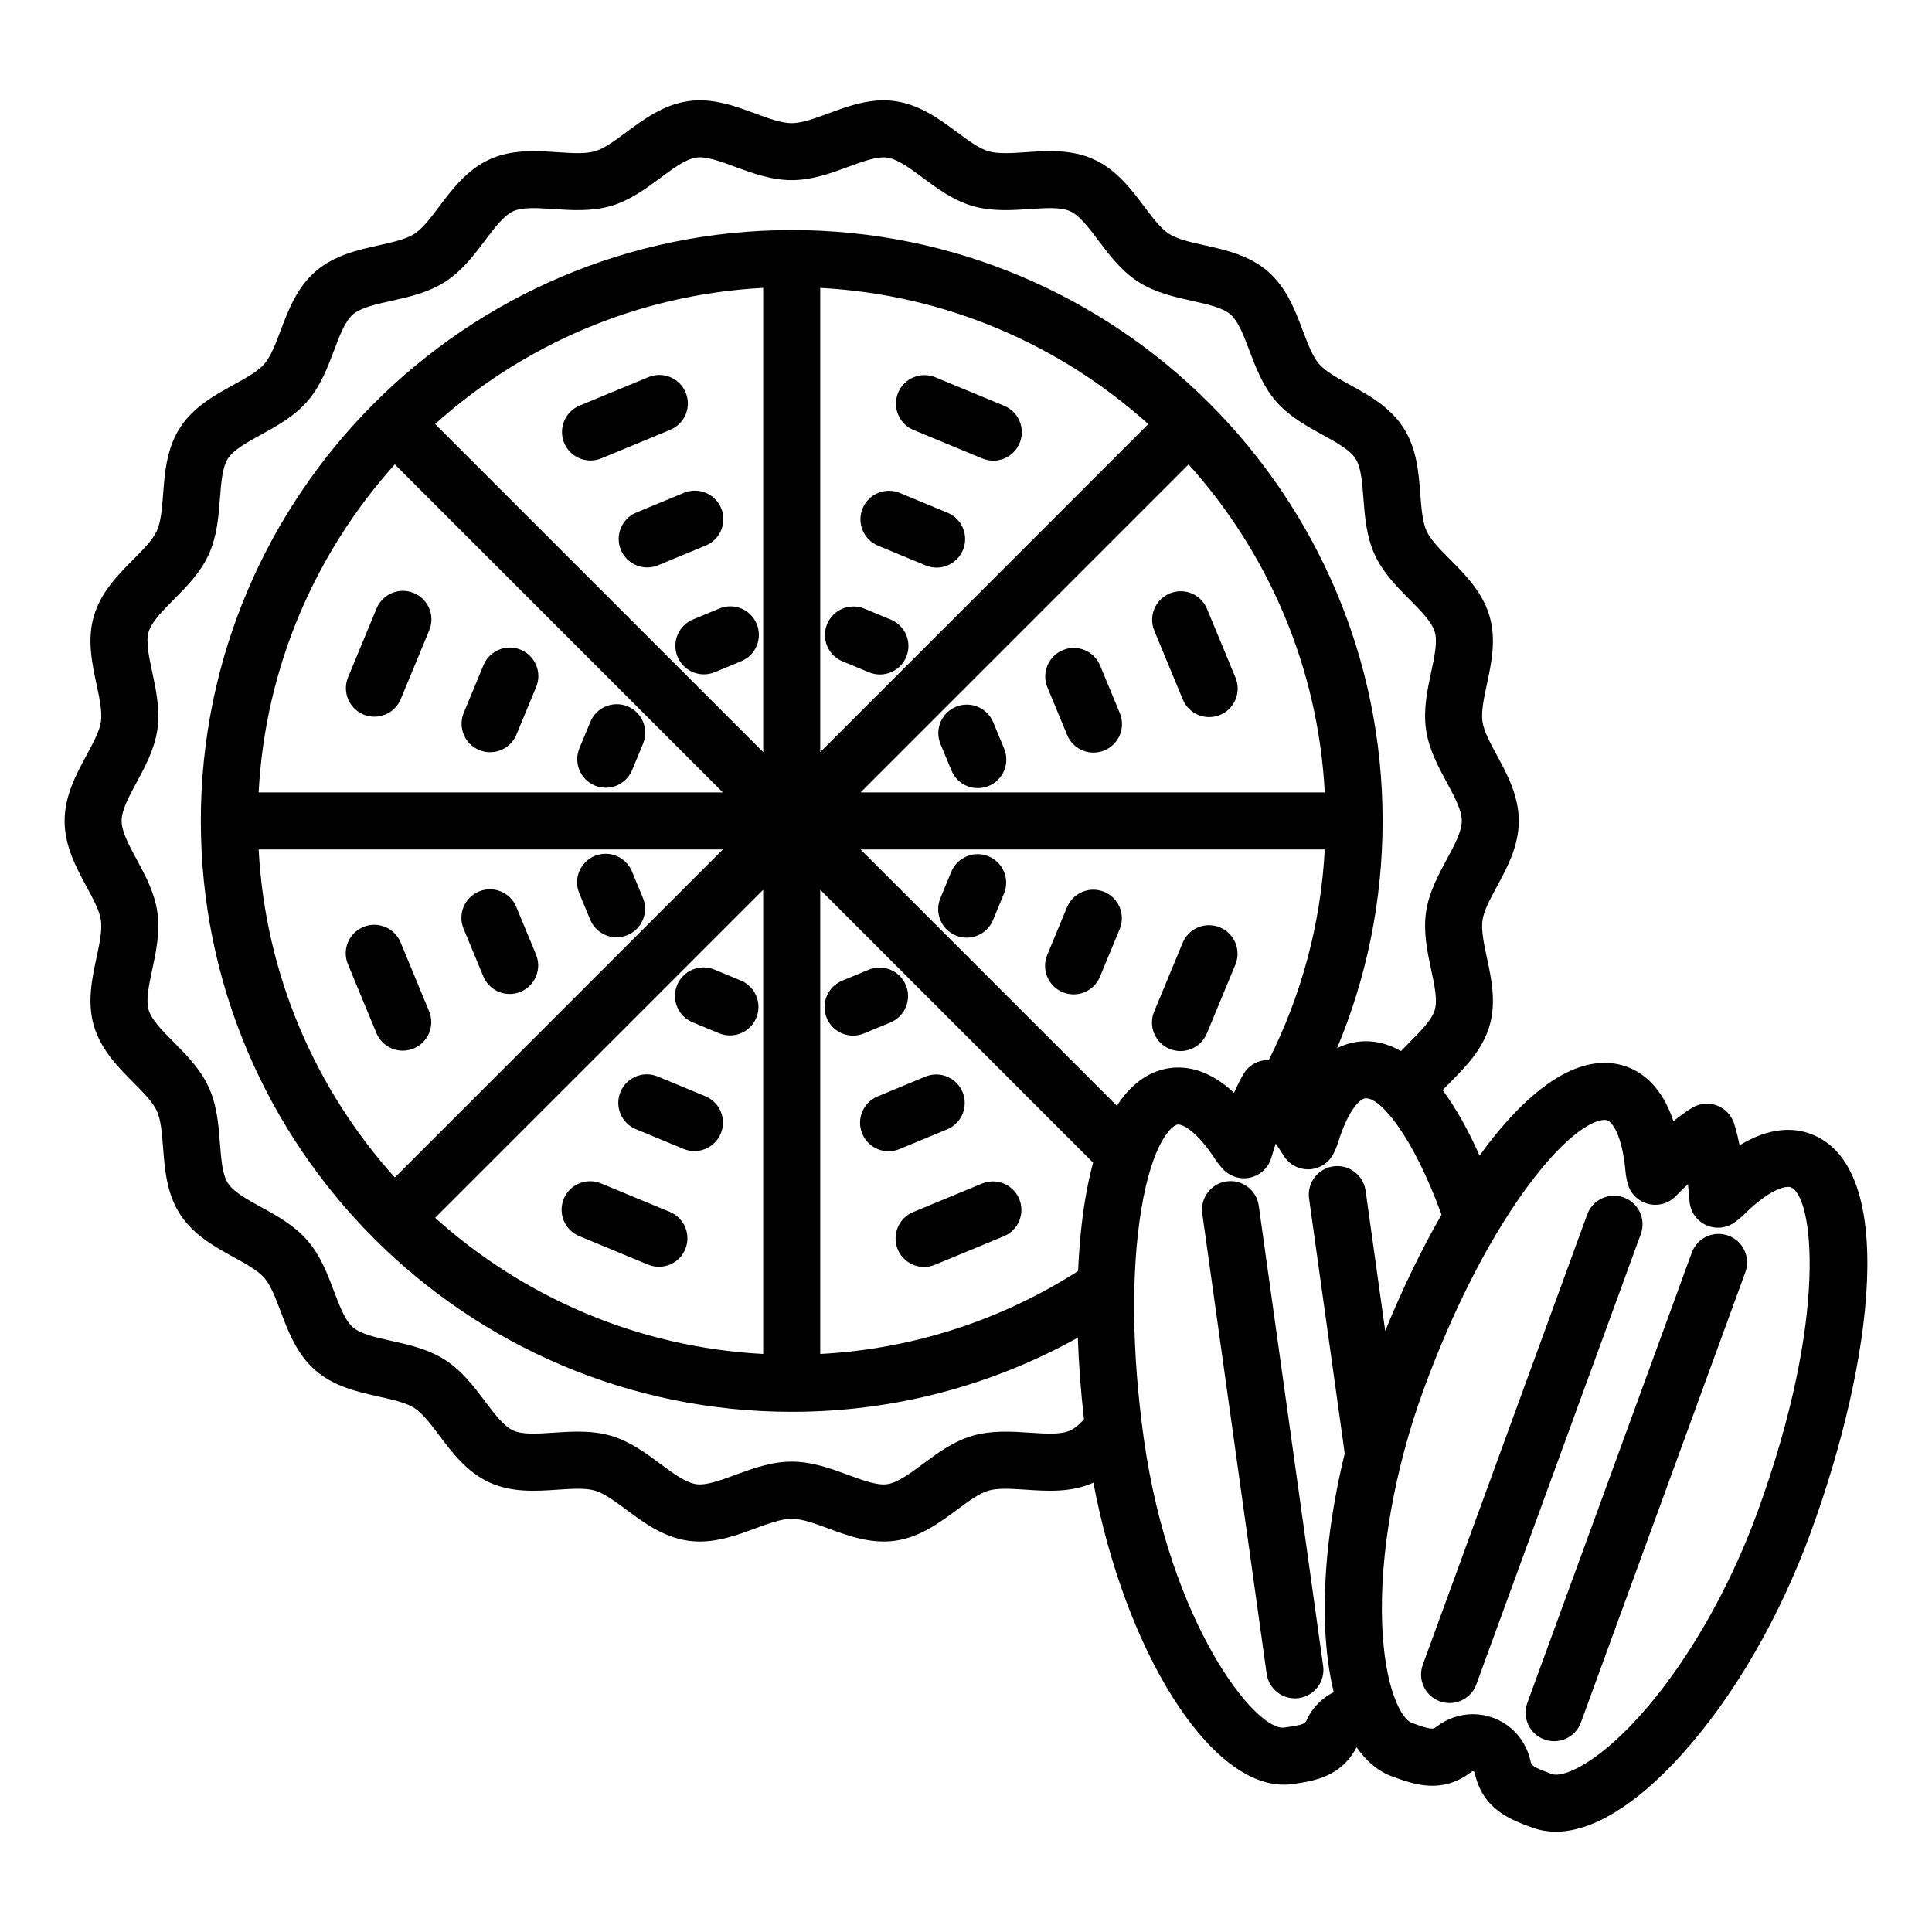 <?xml version="1.0" encoding="UTF-8"?>
<!-- Uploaded to: SVG Repo, www.svgrepo.com, Generator: SVG Repo Mixer Tools -->
<svg fill="#000000" width="800px" height="800px" version="1.1" viewBox="144 144 512 512" xmlns="http://www.w3.org/2000/svg">
 <path d="m321.62 257.91-18.234 7.551c-0.945 0.391-1.926 0.578-2.891 0.578-2.965 0-5.777-1.758-6.984-4.668-1.598-3.856 0.234-8.277 4.09-9.875l18.234-7.551c3.856-1.598 8.277 0.23 9.875 4.09 1.598 3.859-0.234 8.277-4.09 9.875zm13.504 20.781c-1.598-3.856-6.023-5.684-9.875-4.09l-12.625 5.231c-3.856 1.598-5.684 6.016-4.09 9.875 1.207 2.91 4.019 4.668 6.984 4.668 0.965 0 1.945-0.188 2.891-0.578l12.625-5.231c3.856-1.598 5.684-6.019 4.09-9.875zm-0.465 26.566-7.012 2.906c-3.856 1.598-5.684 6.016-4.09 9.875 1.207 2.91 4.019 4.668 6.984 4.668 0.965 0 1.945-0.188 2.891-0.578l7.012-2.906c3.856-1.598 5.684-6.016 4.09-9.875-1.598-3.859-6.023-5.688-9.875-4.09zm-90.863-0.012-7.551 18.234c-1.598 3.856 0.234 8.277 4.09 9.871 0.945 0.391 1.922 0.578 2.887 0.578 2.965 0 5.777-1.758 6.984-4.668l7.551-18.234c1.598-3.856-0.234-8.277-4.09-9.871-3.848-1.59-8.277 0.23-9.871 4.09zm27.195 37.52c0.945 0.391 1.922 0.578 2.887 0.578 2.965 0 5.777-1.758 6.984-4.668l5.227-12.621c1.598-3.856-0.234-8.277-4.09-9.871-3.848-1.59-8.277 0.23-9.871 4.09l-5.227 12.621c-1.598 3.856 0.23 8.273 4.09 9.871zm30.648 9.41c0.945 0.391 1.926 0.578 2.891 0.578 2.965 0 5.777-1.758 6.984-4.668l2.906-7.012c1.598-3.856-0.234-8.277-4.09-9.875-3.859-1.598-8.277 0.234-9.875 4.09l-2.906 7.012c-1.594 3.859 0.238 8.281 4.09 9.875zm-65.438 47.355 7.551 18.234c1.207 2.914 4.019 4.668 6.984 4.668 0.965 0 1.945-0.188 2.887-0.578 3.856-1.598 5.688-6.016 4.09-9.871l-7.551-18.234c-1.602-3.863-6.031-5.695-9.871-4.09-3.859 1.598-5.688 6.016-4.09 9.871zm35.883 3.215c1.207 2.91 4.019 4.668 6.984 4.668 0.965 0 1.945-0.188 2.891-0.578 3.856-1.598 5.684-6.019 4.09-9.875l-5.231-12.621c-1.598-3.859-6.016-5.684-9.875-4.09-3.856 1.598-5.684 6.019-4.09 9.875zm28.328-15.02c1.207 2.91 4.019 4.668 6.984 4.668 0.965 0 1.945-0.188 2.891-0.578 3.856-1.598 5.684-6.016 4.09-9.875l-2.906-7.012c-1.598-3.859-6.023-5.691-9.875-4.09-3.856 1.598-5.684 6.016-4.09 9.875zm21.105 77.441-18.234-7.555c-3.856-1.594-8.277 0.23-9.875 4.09-1.598 3.856 0.234 8.277 4.09 9.875l18.234 7.555c0.945 0.391 1.926 0.578 2.891 0.578 2.965 0 5.777-1.758 6.984-4.668 1.594-3.859-0.234-8.277-4.09-9.875zm9.41-30.656-12.625-5.227c-3.852-1.598-8.273 0.23-9.871 4.09-1.598 3.856 0.234 8.277 4.09 9.871l12.625 5.227c0.945 0.391 1.922 0.578 2.887 0.578 2.965 0 5.777-1.758 6.984-4.668 1.598-3.856-0.234-8.273-4.09-9.871zm9.41-30.656-7.012-2.906c-3.863-1.598-8.277 0.23-9.875 4.09-1.598 3.856 0.234 8.277 4.09 9.875l7.012 2.906c0.945 0.391 1.926 0.578 2.891 0.578 2.965 0 5.777-1.758 6.984-4.668 1.598-3.856-0.234-8.273-4.09-9.875zm41.574 71.23c1.207 2.91 4.019 4.668 6.984 4.668 0.965 0 1.945-0.188 2.891-0.578l18.234-7.551c3.856-1.598 5.684-6.016 4.09-9.875-1.598-3.859-6.016-5.691-9.875-4.09l-18.234 7.551c-3.856 1.594-5.688 6.016-4.09 9.875zm-9.41-30.656c1.207 2.91 4.019 4.668 6.984 4.668 0.965 0 1.945-0.188 2.891-0.578l12.625-5.231c3.856-1.598 5.684-6.016 4.09-9.875-1.602-3.859-6.019-5.691-9.875-4.09l-12.625 5.231c-3.856 1.598-5.688 6.019-4.09 9.875zm-2.426-25.988c0.965 0 1.945-0.188 2.891-0.578l7.012-2.906c3.856-1.598 5.684-6.019 4.09-9.875-1.602-3.859-6.031-5.691-9.875-4.09l-7.012 2.906c-3.856 1.598-5.684 6.019-4.09 9.875 1.203 2.91 4.019 4.668 6.984 4.668zm93.75-0.566 7.559-18.234c1.598-3.856-0.23-8.277-4.09-9.875-3.856-1.602-8.281 0.23-9.875 4.09l-7.559 18.234c-1.598 3.856 0.23 8.277 4.09 9.875 0.945 0.391 1.922 0.578 2.887 0.578 2.969-0.004 5.781-1.758 6.988-4.668zm-27.188-37.52c-3.859-1.594-8.277 0.23-9.875 4.09l-5.231 12.621c-1.598 3.856 0.234 8.277 4.09 9.875 0.945 0.391 1.926 0.578 2.891 0.578 2.965 0 5.777-1.758 6.984-4.668l5.231-12.621c1.594-3.856-0.234-8.281-4.09-9.875zm-30.66-9.414c-3.856-1.609-8.281 0.234-9.871 4.09l-2.902 7.012c-1.598 3.856 0.234 8.277 4.09 9.871 0.945 0.395 1.922 0.578 2.887 0.578 2.965 0 5.781-1.758 6.984-4.668l2.902-7.012c1.598-3.856-0.234-8.277-4.09-9.871zm65.445-47.355-7.551-18.234c-1.594-3.852-5.996-5.688-9.875-4.09-3.856 1.598-5.688 6.016-4.09 9.875l7.551 18.234c1.207 2.91 4.019 4.668 6.988 4.668 0.961 0 1.945-0.188 2.887-0.578 3.859-1.598 5.688-6.019 4.09-9.875zm-35.883-3.211c-1.598-3.859-6.031-5.688-9.871-4.09-3.856 1.598-5.688 6.016-4.09 9.871l5.227 12.621c1.207 2.914 4.019 4.668 6.984 4.668 0.965 0 1.945-0.188 2.887-0.578 3.856-1.598 5.688-6.016 4.09-9.871zm-28.332 15.02c-1.598-3.856-6.023-5.684-9.875-4.09-3.856 1.598-5.684 6.016-4.09 9.875l2.906 7.012c1.207 2.91 4.019 4.668 6.984 4.668 0.965 0 1.945-0.188 2.891-0.578 3.856-1.598 5.684-6.016 4.09-9.875zm-21.105-77.441 18.234 7.551c0.945 0.391 1.926 0.578 2.891 0.578 2.965 0 5.777-1.758 6.984-4.668 1.598-3.856-0.234-8.277-4.09-9.875l-18.234-7.551c-3.859-1.59-8.277 0.23-9.875 4.09-1.594 3.859 0.234 8.281 4.09 9.875zm-9.41 30.656 12.625 5.231c0.945 0.391 1.926 0.578 2.891 0.578 2.965 0 5.777-1.758 6.984-4.668 1.598-3.856-0.234-8.277-4.09-9.875l-12.625-5.231c-3.856-1.598-8.277 0.23-9.875 4.09-1.598 3.856 0.234 8.277 4.09 9.875zm-9.41 30.652 7.012 2.906c0.945 0.391 1.926 0.578 2.891 0.578 2.965 0 5.777-1.758 6.984-4.668 1.598-3.856-0.234-8.277-4.09-9.875l-7.012-2.906c-3.859-1.594-8.277 0.23-9.875 4.09-1.594 3.859 0.234 8.277 4.09 9.875zm101.77 137.82c-4.133 0.578-7.016 4.394-6.434 8.531l17.062 121.96c0.527 3.777 3.766 6.508 7.473 6.508 0.348 0 0.703-0.023 1.059-0.074 4.133-0.574 7.016-4.398 6.434-8.531l-17.062-121.96c-0.578-4.133-4.438-7.039-8.531-6.434zm154.88 92.84c-8.387 22.973-20.633 44.027-34.469 59.281-12.02 13.25-23.543 20.215-33.164 20.215-2.176 0-4.246-0.359-6.211-1.074-5.84-2.137-13.105-4.789-15.266-14.441-0.059-0.27-0.156-0.41-0.336-0.473-0.176-0.07-0.34-0.031-0.566 0.145-7.852 5.988-15.125 3.34-20.98 1.207-3.695-1.348-6.828-4.016-9.43-7.734-4.16 7.871-11.262 8.945-17.035 9.754-0.754 0.109-1.512 0.156-2.273 0.156-19.875 0.004-42.008-35.457-50.445-80.031-5.906 2.66-12.27 2.238-17.879 1.855-3.805-0.246-7.398-0.5-9.953 0.254-2.457 0.719-5.301 2.828-8.305 5.062-4.598 3.41-9.809 7.277-16.395 8.215-6.41 0.895-12.402-1.293-17.688-3.246-3.606-1.328-7.012-2.582-9.727-2.582s-6.121 1.254-9.73 2.582c-4.441 1.637-9.383 3.457-14.645 3.457-1.004 0-2.016-0.07-3.043-0.211-6.586-0.941-11.797-4.809-16.395-8.215-3.008-2.234-5.852-4.344-8.309-5.062-2.555-0.758-6.144-0.5-9.949-0.254-5.652 0.383-12.07 0.816-18.004-1.902-6.004-2.75-9.895-7.91-13.324-12.469-2.269-3.012-4.41-5.859-6.594-7.266-2.219-1.426-5.719-2.203-9.426-3.031-5.543-1.234-11.824-2.633-16.777-6.926-4.961-4.305-7.238-10.332-9.246-15.652-1.34-3.547-2.602-6.894-4.32-8.875-1.711-1.973-4.84-3.695-8.152-5.519-4.988-2.742-10.641-5.852-14.207-11.391-3.543-5.504-4.035-11.918-4.469-17.574-0.289-3.789-0.566-7.371-1.668-9.785-1.074-2.344-3.574-4.863-6.223-7.531-4.027-4.055-8.59-8.648-10.453-15.008-1.832-6.242-0.488-12.508 0.691-18.039 0.801-3.738 1.555-7.273 1.176-9.938-0.359-2.516-2.035-5.617-3.812-8.902-2.727-5.039-5.812-10.75-5.812-17.418s3.086-12.379 5.812-17.418c1.777-3.285 3.453-6.387 3.812-8.898 0.379-2.668-0.375-6.199-1.176-9.941-1.18-5.531-2.523-11.797-0.691-18.039 1.863-6.359 6.43-10.953 10.453-15.008 2.648-2.668 5.152-5.188 6.223-7.531 1.105-2.414 1.379-5.996 1.672-9.785 0.434-5.656 0.926-12.07 4.469-17.57 3.566-5.539 9.219-8.648 14.207-11.391 3.312-1.824 6.441-3.543 8.152-5.519 1.719-1.984 2.984-5.332 4.32-8.875 2.008-5.32 4.281-11.344 9.246-15.652 4.953-4.297 11.238-5.691 16.781-6.926 3.703-0.824 7.203-1.605 9.418-3.031 2.184-1.406 4.328-4.25 6.594-7.266 3.434-4.555 7.32-9.719 13.324-12.465 5.938-2.715 12.352-2.285 18-1.906 3.805 0.254 7.391 0.496 9.953-0.254 2.457-0.723 5.301-2.828 8.309-5.059 4.594-3.41 9.805-7.277 16.391-8.215 6.394-0.934 12.398 1.301 17.688 3.246 3.606 1.332 7.012 2.586 9.73 2.586 2.715 0 6.121-1.254 9.727-2.586 5.285-1.945 11.266-4.176 17.688-3.246 6.586 0.938 11.797 4.805 16.395 8.215 3.008 2.231 5.852 4.34 8.309 5.059 2.555 0.754 6.148 0.508 9.953 0.254 5.644-0.387 12.062-0.812 18 1.902 6.008 2.746 9.898 7.91 13.324 12.469 2.269 3.012 4.414 5.859 6.598 7.266 2.215 1.426 5.711 2.207 9.418 3.031 5.543 1.234 11.828 2.633 16.781 6.93 4.965 4.305 7.238 10.332 9.246 15.652 1.34 3.543 2.602 6.894 4.32 8.875 1.711 1.973 4.848 3.695 8.156 5.519 4.988 2.742 10.641 5.852 14.203 11.387 3.547 5.504 4.035 11.918 4.469 17.578 0.289 3.789 0.566 7.371 1.668 9.781 1.074 2.348 3.57 4.867 6.223 7.531 4.023 4.055 8.59 8.648 10.453 15.008 1.832 6.242 0.492 12.512-0.695 18.043-0.797 3.738-1.551 7.269-1.172 9.934 0.355 2.512 2.031 5.617 3.812 8.898 2.723 5.039 5.809 10.75 5.809 17.418s-3.09 12.379-5.809 17.418c-1.781 3.285-3.457 6.387-3.812 8.898-0.379 2.664 0.375 6.195 1.172 9.938 1.188 5.531 2.523 11.805 0.695 18.047-1.863 6.356-6.43 10.953-10.453 15.008-0.68 0.684-1.348 1.359-1.988 2.023 3.562 4.781 6.848 10.688 9.816 17.387 0.707-0.969 1.406-1.988 2.117-2.91 16.945-22.035 29.438-23.398 36.906-20.66 4.266 1.559 9.32 5.371 12.34 14.41 2.957-2.352 4.742-3.418 5.074-3.609 1.945-1.125 4.285-1.324 6.383-0.562 2.109 0.766 3.766 2.434 4.523 4.543 0.133 0.363 0.809 2.328 1.555 6.031 8.129-4.961 14.445-4.621 18.727-3.066v0.004c23.469 8.57 16.551 60.68 0.195 105.47zm-192.66-29.777c-0.852-7.391-1.391-14.637-1.633-21.645-22.48 12.5-48.332 19.648-75.828 19.648-86.34 0-156.59-70.246-156.59-156.59s70.246-156.59 156.59-156.59c86.344-0.004 156.59 70.242 156.59 156.58 0 21.34-4.305 41.688-12.07 60.246 1.867-0.953 3.672-1.457 5.309-1.688 4.07-0.562 7.953 0.352 11.641 2.434 0.766-0.801 1.535-1.582 2.281-2.336 3.031-3.051 5.891-5.93 6.676-8.609 0.758-2.574-0.082-6.488-0.969-10.633-0.988-4.641-2.117-9.902-1.359-15.227 0.742-5.191 3.262-9.852 5.481-13.961 2.055-3.797 3.996-7.387 3.996-10.23s-1.938-6.43-3.996-10.23c-2.219-4.109-4.738-8.77-5.481-13.961-0.758-5.324 0.367-10.582 1.359-15.223 0.887-4.144 1.727-8.062 0.969-10.633-0.789-2.68-3.644-5.562-6.676-8.613-3.301-3.324-7.051-7.098-9.246-11.895-2.223-4.859-2.633-10.203-2.992-14.918-0.324-4.246-0.629-8.254-2.102-10.543-1.496-2.316-5.039-4.266-8.789-6.328-4.129-2.269-8.809-4.848-12.285-8.859-3.488-4.023-5.379-9.027-7.047-13.438-1.504-3.996-2.934-7.769-5.008-9.57-2.062-1.789-5.996-2.668-10.16-3.594-4.609-1.027-9.836-2.188-14.316-5.074-4.453-2.867-7.66-7.125-10.488-10.879-2.578-3.426-5.012-6.66-7.539-7.812-2.457-1.125-6.461-0.855-10.703-0.57-4.723 0.316-10.078 0.68-15.219-0.832-5.047-1.48-9.305-4.641-13.059-7.426-3.461-2.566-6.727-4.992-9.52-5.391-2.644-0.355-6.367 1.008-10.328 2.465-4.473 1.648-9.539 3.519-14.953 3.519-5.414 0-10.48-1.871-14.957-3.519-3.965-1.461-7.707-2.852-10.328-2.465-2.789 0.398-6.055 2.82-9.516 5.391-3.758 2.789-8.016 5.949-13.059 7.426-5.141 1.504-10.496 1.148-15.219 0.832-4.242-0.281-8.25-0.547-10.703 0.57-2.523 1.152-4.961 4.387-7.539 7.812-2.828 3.758-6.035 8.012-10.488 10.879-4.481 2.887-9.707 4.051-14.316 5.074-4.164 0.926-8.098 1.805-10.164 3.594-2.074 1.797-3.5 5.574-5.008 9.57-1.664 4.414-3.555 9.418-7.043 13.441-3.481 4.012-8.16 6.586-12.289 8.855-3.75 2.062-7.289 4.012-8.781 6.328-1.473 2.289-1.781 6.301-2.106 10.547-0.363 4.715-0.773 10.055-2.992 14.914-2.195 4.797-5.941 8.566-9.246 11.898-3.027 3.047-5.891 5.93-6.676 8.609-0.754 2.57 0.082 6.488 0.969 10.629 0.992 4.644 2.117 9.906 1.355 15.23-0.738 5.188-3.258 9.848-5.481 13.957-2.051 3.797-3.992 7.387-3.992 10.23s1.941 6.43 3.992 10.23c2.223 4.109 4.742 8.77 5.481 13.961 0.762 5.324-0.363 10.586-1.355 15.227-0.887 4.144-1.723 8.059-0.969 10.629 0.785 2.68 3.644 5.559 6.676 8.609 3.305 3.324 7.051 7.098 9.246 11.895 2.223 4.859 2.633 10.203 2.992 14.914 0.324 4.25 0.633 8.262 2.106 10.547 1.492 2.32 5.031 4.269 8.781 6.328 4.129 2.269 8.809 4.844 12.289 8.855 3.484 4.023 5.375 9.023 7.039 13.438 1.512 3.996 2.934 7.773 5.012 9.574 2.062 1.785 5.996 2.66 10.156 3.59 4.609 1.023 9.836 2.184 14.32 5.078 4.453 2.863 7.656 7.125 10.488 10.879 2.578 3.426 5.012 6.66 7.539 7.812 2.457 1.121 6.457 0.859 10.703 0.57 2.035-0.133 4.184-0.281 6.383-0.281 2.91 0 5.91 0.254 8.836 1.113 5.047 1.48 9.305 4.641 13.059 7.43 3.461 2.566 6.727 4.992 9.52 5.387 2.621 0.383 6.367-1.004 10.332-2.461 4.473-1.648 9.543-3.519 14.953-3.519s10.48 1.871 14.953 3.519c3.961 1.457 7.691 2.844 10.332 2.461 2.789-0.395 6.055-2.82 9.516-5.387 3.758-2.789 8.016-5.949 13.059-7.43 5.144-1.5 10.496-1.141 15.219-0.832 4.238 0.289 8.246 0.551 10.703-0.57 1.242-0.555 2.461-1.633 3.684-2.977zm-59.215-166.14h123.02c-1.762-33.324-15.117-63.617-36.086-86.934zm76.25-97.621c-23.32-20.969-53.613-34.324-86.938-36.086v123.02zm-235.76 112.73c1.762 33.324 15.117 63.617 36.086 86.938l86.938-86.938zm123.02-15.113-86.938-86.938c-20.969 23.316-34.324 53.609-36.086 86.934zm-76.25 112.73c23.316 20.969 53.613 34.324 86.938 36.086v-123.02zm86.938-123.42v-123.02c-33.324 1.762-63.621 15.117-86.938 36.086zm87.426 108.8-72.312-72.312v123.02c25.059-1.324 48.383-9.227 68.34-21.969 0.305-6.805 0.91-13.254 1.895-19.109 0.598-3.559 1.301-6.742 2.078-9.633zm20.285-25.051c4.356-0.613 10.402 0.324 17.078 6.547 1.402-3.18 2.394-4.828 2.59-5.133 1.18-1.902 3.148-3.184 5.371-3.492 0.406-0.059 0.816-0.047 1.223-0.035 8.539-16.961 13.793-35.848 14.848-55.836h-123.02l67.926 67.926c4.461-6.879 9.613-9.363 13.988-9.977zm51.934 32.488 5.199 37.168c4.547-11.133 9.594-21.559 14.922-30.816-7.531-20.656-16-30.844-19.988-30.844-0.102 0-0.207 0.008-0.301 0.02-1.27 0.184-4.387 2.856-7.129 11.695-0.324 1.055-0.746 2.047-1.227 2.984-1.23 2.422-3.672 3.996-6.383 4.121-2.723 0.098-5.289-1.211-6.742-3.512-0.758-1.199-1.484-2.301-2.168-3.309-0.383 1.156-0.777 2.414-1.176 3.773-0.766 2.602-2.863 4.594-5.504 5.223-2.641 0.625-5.406-0.207-7.262-2.188-0.723-0.766-1.391-1.594-2.008-2.527-4.856-7.426-8.477-9.324-9.891-9.324-0.07 0-0.129 0.004-0.188 0.012-1.551 0.215-6.629 4.762-9.555 22.215-2.781 16.574-2.559 38.207 0.613 60.914 6.879 49.152 29.719 77.77 37.258 76.668 5.344-0.746 5.473-1.027 5.953-2.07 1.5-3.266 4.059-5.754 7.125-7.309-1.23-5.168-2.043-11.02-2.285-17.688-0.516-14.066 1.34-29.727 5.207-45.566l-9.449-67.551c-0.582-4.137 2.301-7.953 6.434-8.531 4.113-0.609 7.969 2.309 8.543 6.441zm112.65-0.91c-1.289-0.461-5.543 0.449-12.402 7.254-0.82 0.809-1.672 1.492-2.539 2.098-2.219 1.555-5.106 1.801-7.57 0.633-2.449-1.164-4.094-3.555-4.297-6.262-0.121-1.648-0.266-3.164-0.422-4.547-1.012 0.953-2.102 2.019-3.254 3.199-1.898 1.934-4.684 2.707-7.301 2.027-2.621-0.68-4.676-2.707-5.391-5.32-0.289-1.059-0.5-2.156-0.602-3.316-0.867-9.605-3.527-13.039-4.816-13.508-1.691-0.625-8.469 1.012-19.734 15.676-10.582 13.762-20.879 33.59-29.004 55.828-7.625 20.875-11.609 43.406-10.938 61.809 0.629 17.352 5.144 25.383 7.848 26.367 5.359 1.957 5.625 1.746 6.641 0.965 2.824-2.144 6.184-3.258 9.57-3.258 1.797 0 3.602 0.309 5.34 0.949 5.012 1.832 8.715 6.082 9.895 11.367 0.281 1.254 0.355 1.59 5.703 3.543 2.711 1.004 11.332-2.238 22.992-15.098 12.379-13.637 23.848-33.438 31.469-54.312 18.98-51.988 14.777-83.91 8.812-86.094zm-44.227 2.699c-3.926-1.434-8.262 0.586-9.691 4.508l-43.578 119.33c-1.434 3.922 0.586 8.262 4.508 9.691 0.855 0.309 1.73 0.457 2.594 0.457 3.086 0 5.977-1.898 7.098-4.965l43.578-119.33c1.43-3.918-0.586-8.258-4.508-9.691zm27.707 10.121c-3.926-1.43-8.254 0.586-9.691 4.508l-43.578 119.32c-1.434 3.922 0.586 8.262 4.508 9.691 0.855 0.309 1.73 0.457 2.594 0.457 3.086 0 5.977-1.898 7.098-4.965l43.578-119.32c1.434-3.918-0.586-8.258-4.508-9.691z"/>
</svg>